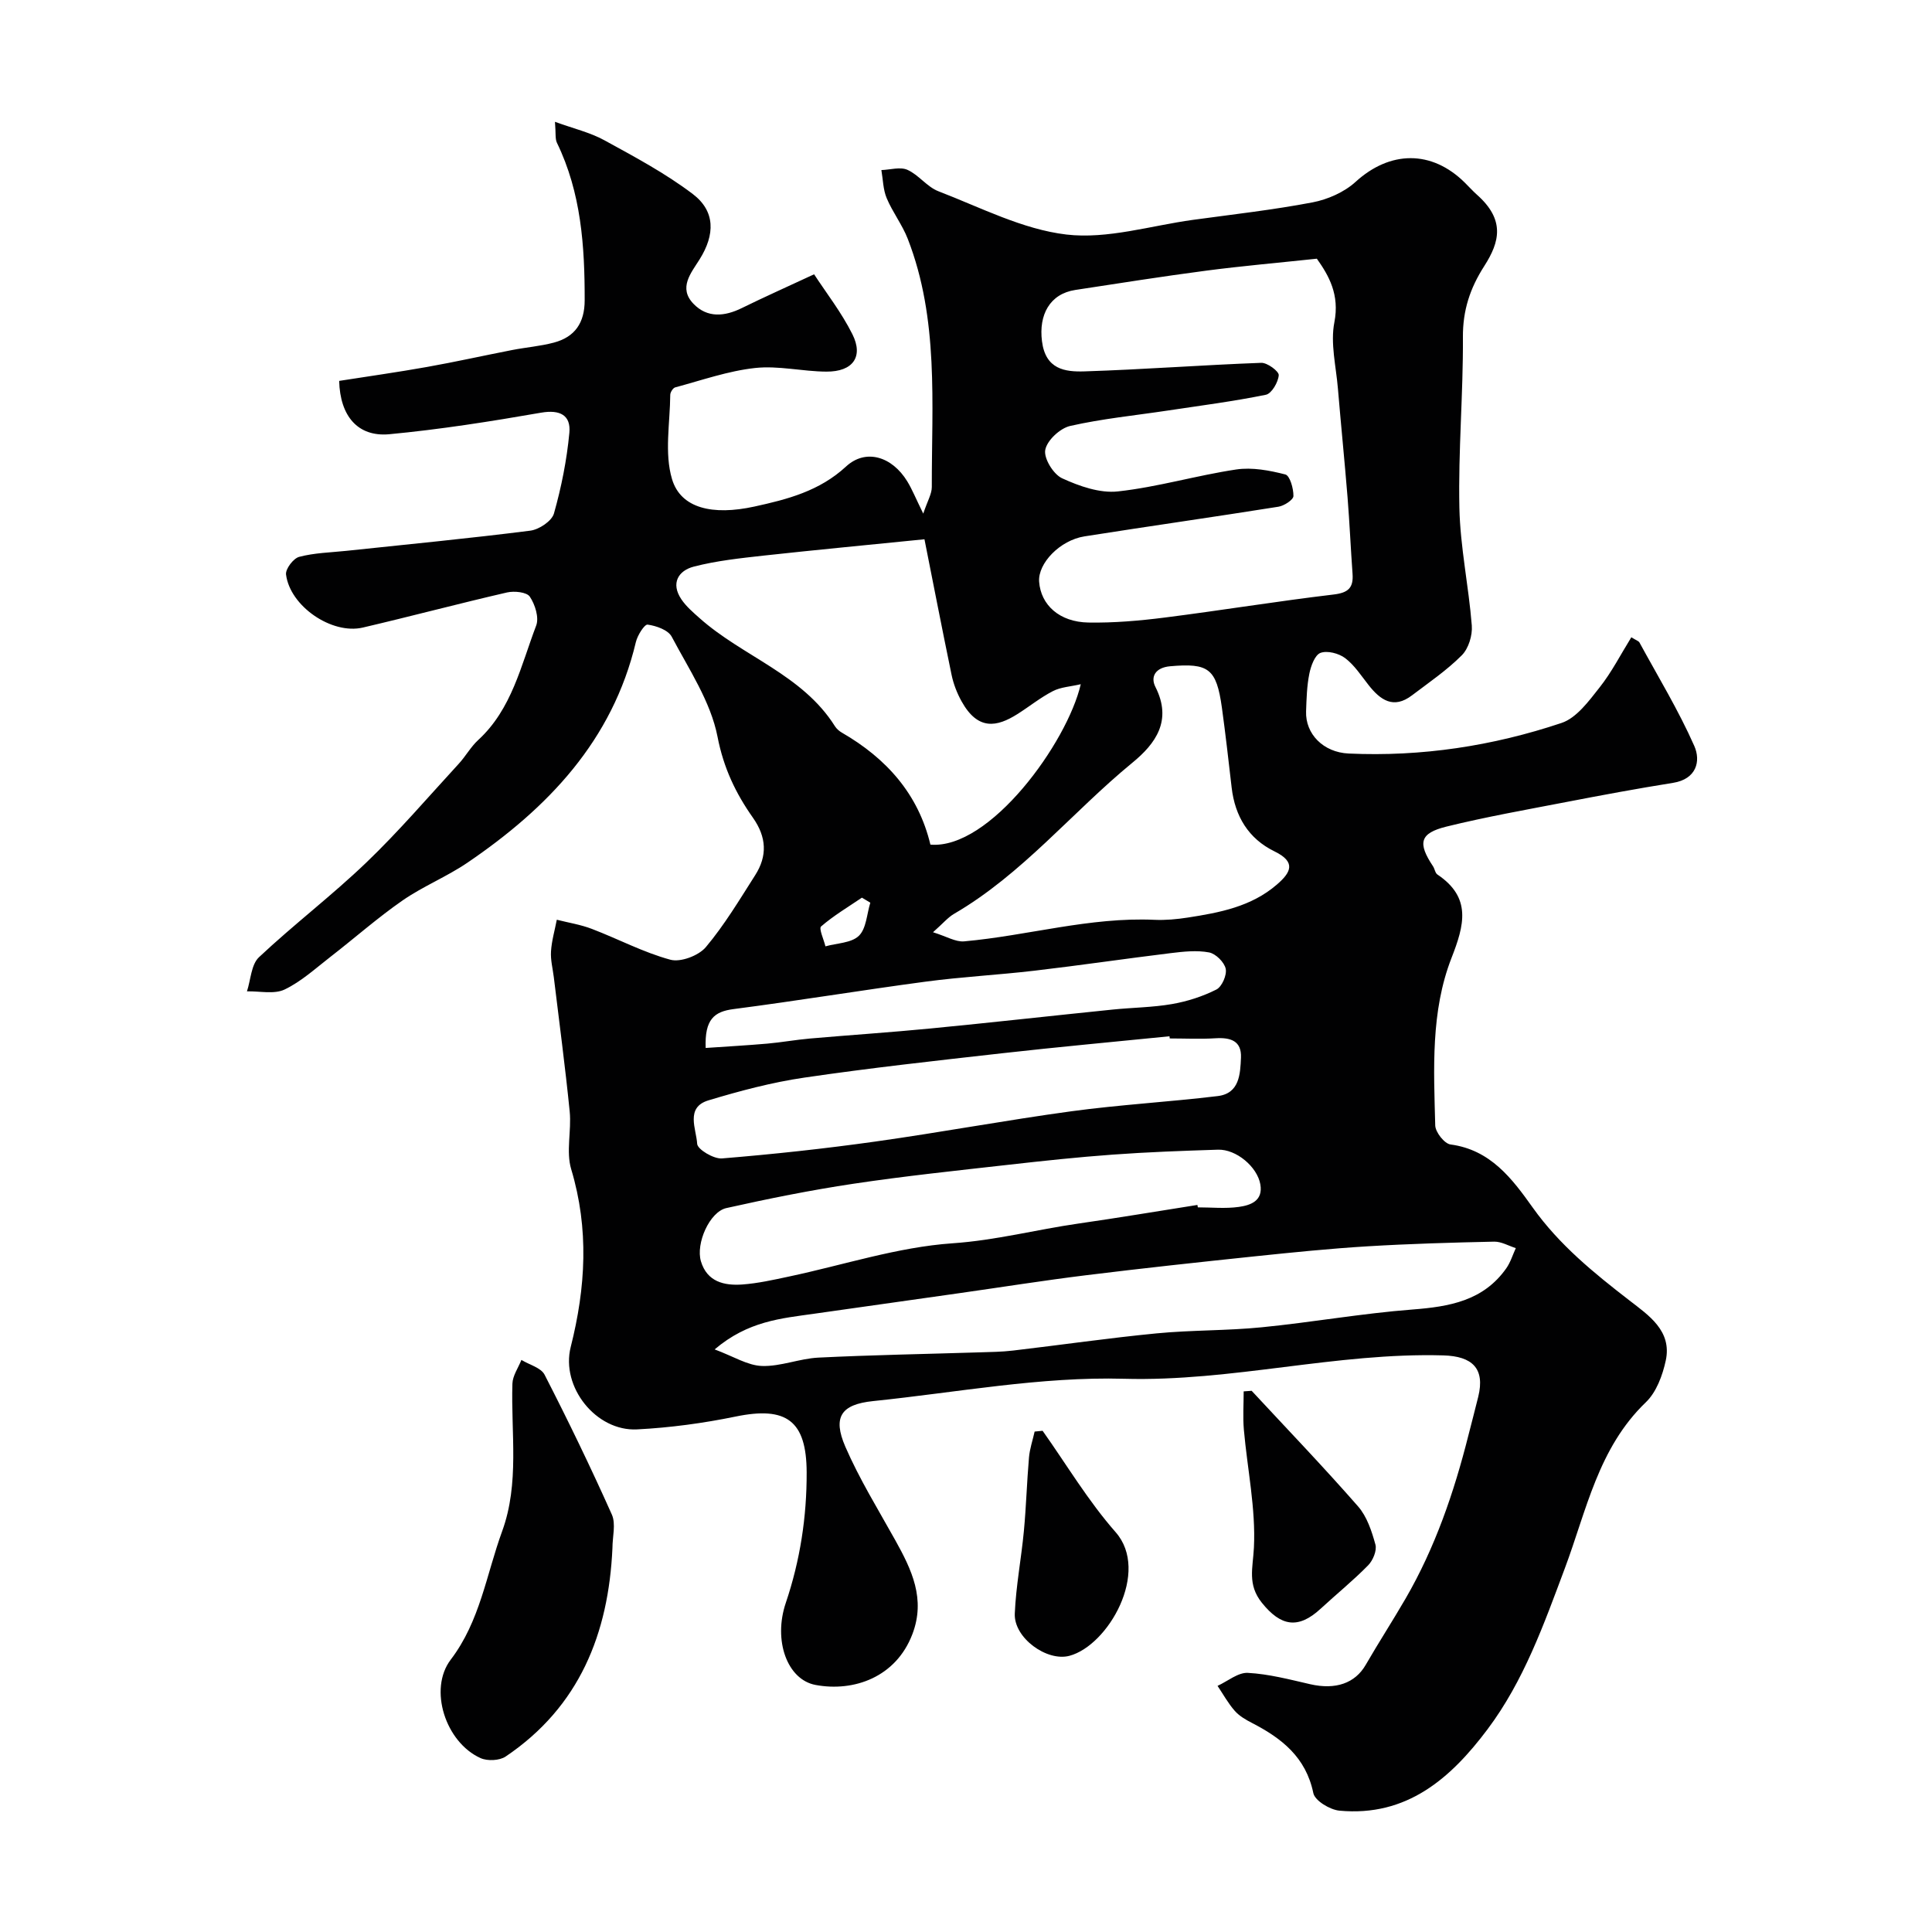 <svg enable-background="new 0 0 400 400" viewBox="0 0 400 400" xmlns="http://www.w3.org/2000/svg"><g fill="#010102"><path d="m70.22 78.86c5.99-.94 12.1-1.8 18.16-2.88 5.9-1.05 11.76-2.36 17.65-3.51 2.88-.56 5.83-.79 8.65-1.54 4.35-1.16 6.36-4.09 6.37-8.73.02-11.23-.72-22.29-5.74-32.63-.4-.83-.21-1.94-.41-4.35 3.87 1.41 7.28 2.2 10.23 3.82 6.26 3.43 12.63 6.83 18.29 11.12 4.71 3.57 4.63 8.42 1.43 13.53-1.77 2.83-4.46 5.91-1.27 9.21 2.86 2.97 6.43 2.64 10.01.88 4.51-2.22 9.11-4.27 14.96-6.99 2.5 3.83 5.67 7.89 7.93 12.41 2.34 4.67.09 7.77-5.37 7.74-4.93-.02-9.94-1.28-14.78-.75-5.59.61-11.04 2.54-16.53 4.01-.46.12-1.02 1-1.03 1.54-.05 5.85-1.24 12.06.36 17.44 1.81 6.09 8.43 7.58 17.05 5.7 6.86-1.5 13.48-3.21 18.98-8.29 4.08-3.77 9.53-2.09 12.68 3.07 1.01 1.65 1.73 3.47 3.31 6.68.88-2.64 1.77-4.07 1.77-5.5-.03-17.28 1.49-34.74-4.97-51.37-1.14-2.94-3.15-5.53-4.37-8.44-.75-1.78-.76-3.87-1.1-5.82 1.82-.06 3.9-.71 5.39-.05 2.33 1.04 4.05 3.52 6.4 4.43 8.74 3.36 17.45 7.9 26.53 8.97 8.5.99 17.45-1.84 26.19-3.04 8.26-1.13 16.57-2.06 24.75-3.62 3.15-.6 6.57-2.11 8.91-4.24 7.11-6.49 15.74-6.67 22.64.17.83.82 1.61 1.69 2.48 2.47 5.87 5.2 4.75 9.76 1.54 14.77-2.95 4.59-4.47 9.18-4.43 14.75.07 11.76-.98 23.54-.73 35.3.17 8.14 1.93 16.24 2.57 24.39.16 2.03-.67 4.76-2.07 6.16-3.1 3.11-6.8 5.63-10.32 8.3-3.83 2.91-6.55.96-9-2.16-1.52-1.93-2.91-4.1-4.83-5.55-1.31-.99-3.68-1.61-5.1-1.09-1.16.42-1.99 2.7-2.31 4.29-.52 2.55-.59 5.21-.68 7.83-.16 4.64 3.54 8.48 8.82 8.72 15.08.69 29.83-1.56 44.07-6.33 3.11-1.04 5.64-4.52 7.86-7.33 2.51-3.16 4.37-6.83 6.59-10.41.96.61 1.49.75 1.68 1.08 3.87 7.1 8.09 14.04 11.35 21.41 1.4 3.16.45 6.88-4.39 7.65-7.39 1.18-14.76 2.55-22.11 3.97-8.29 1.6-16.62 3.07-24.82 5.09-5.53 1.37-5.98 3.39-2.77 8.21.36.54.44 1.39.91 1.71 7.12 4.77 5.57 10.49 2.92 17.27-4.33 11.1-3.67 23-3.37 34.69.04 1.39 1.9 3.76 3.16 3.93 8.29 1.1 12.76 7.08 17.02 13.06 5.51 7.74 12.66 13.54 20.06 19.26 3.94 3.05 8.81 6.27 7.49 12.41-.66 3.07-1.95 6.57-4.13 8.65-9.87 9.48-12.28 22.4-16.77 34.38-4.34 11.59-8.48 23.3-16.01 33.33-7.65 10.2-16.75 18.13-30.64 16.84-1.98-.18-5.1-2.07-5.42-3.64-1.53-7.41-6.52-11.33-12.66-14.5-1.3-.67-2.66-1.45-3.6-2.52-1.38-1.56-2.4-3.44-3.57-5.18 2.1-.96 4.24-2.8 6.28-2.69 4.33.23 8.64 1.37 12.91 2.35 5.26 1.2 9.28-.2 11.48-4 2.67-4.62 5.58-9.11 8.26-13.73 6.12-10.56 10.03-21.99 13-33.77.68-2.68 1.39-5.35 2.05-8.04 1.42-5.81-1.2-8.37-7.23-8.54-22.18-.63-43.76 5.46-66.09 4.84-17.27-.48-34.65 2.84-51.97 4.62-6.6.68-8.43 3.27-5.75 9.45 2.9 6.68 6.77 12.95 10.33 19.34 3.4 6.11 6.34 12.18 3.54 19.49-3.4 8.89-12.11 11.97-20.04 10.49-5.88-1.1-8.79-9.22-6.16-16.99 2.97-8.8 4.35-17.78 4.32-27.04-.04-10.67-4.17-13.71-14.69-11.54-6.71 1.38-13.58 2.31-20.42 2.66-8.47.44-15.83-8.77-13.74-17.06 3.11-12.31 3.82-24.43.1-36.81-1.1-3.67.08-7.98-.31-11.94-.93-9.29-2.17-18.54-3.29-27.81-.22-1.79-.7-3.59-.58-5.36.14-2.2.78-4.36 1.2-6.54 2.44.62 4.96 1.01 7.29 1.91 5.44 2.08 10.65 4.86 16.23 6.37 2.12.57 5.84-.84 7.33-2.6 3.86-4.59 6.98-9.82 10.22-14.9 2.55-3.99 2.37-7.88-.47-11.91-3.55-5.03-6.07-10.28-7.32-16.74-1.41-7.26-5.92-13.98-9.49-20.73-.74-1.39-3.2-2.26-4.99-2.5-.65-.09-2.1 2.22-2.43 3.61-4.85 20.44-18.22 34.36-34.9 45.7-4.27 2.9-9.18 4.87-13.42 7.81-5.16 3.58-9.89 7.77-14.86 11.62-3.1 2.4-6.08 5.15-9.55 6.81-2.17 1.03-5.16.31-7.79.38.79-2.4.87-5.55 2.49-7.07 7.19-6.76 15.09-12.76 22.21-19.59 6.73-6.45 12.82-13.58 19.14-20.45 1.44-1.56 2.49-3.51 4.05-4.94 6.96-6.4 8.83-15.4 11.99-23.68.63-1.65-.23-4.38-1.32-5.99-.64-.95-3.21-1.21-4.71-.87-9.98 2.3-19.89 4.94-29.86 7.27-6.43 1.5-15.08-4.42-15.9-10.99-.14-1.14 1.52-3.34 2.72-3.65 3.13-.83 6.47-.9 9.73-1.24 12.71-1.35 25.43-2.57 38.11-4.18 1.82-.23 4.47-1.99 4.91-3.56 1.54-5.44 2.66-11.07 3.19-16.7.34-3.62-1.9-4.85-5.85-4.17-10.45 1.82-20.96 3.48-31.51 4.47-6.43.55-10.11-3.74-10.3-11.05zm202.42-25.3c-7.98.85-15.44 1.5-22.86 2.47-9.07 1.19-18.1 2.62-27.14 4-5.32.81-7.6 5.18-6.91 10.61.73 5.83 4.74 6.38 8.81 6.25 12.2-.39 24.39-1.32 36.59-1.77 1.25-.05 3.68 1.76 3.62 2.56-.11 1.46-1.47 3.8-2.66 4.05-6.7 1.37-13.5 2.24-20.26 3.26-6.77 1.02-13.62 1.69-20.27 3.2-2.09.48-4.78 2.98-5.15 4.95-.34 1.75 1.68 5.05 3.48 5.88 3.57 1.64 7.83 3.14 11.58 2.72 8.22-.9 16.27-3.31 24.48-4.54 3.29-.49 6.88.19 10.16 1.03.95.24 1.71 2.93 1.68 4.47-.01.78-1.92 2.02-3.1 2.21-13.37 2.13-26.78 4.03-40.16 6.14-5.09.8-9.66 5.59-9.39 9.38.35 4.82 4.2 8.36 10.22 8.46 5.25.09 10.55-.37 15.77-1.03 11.67-1.48 23.28-3.38 34.96-4.77 3.06-.36 4.15-1.39 3.94-4.29-.38-5.26-.61-10.53-1.03-15.79-.61-7.53-1.37-15.05-2-22.57-.38-4.59-1.59-9.37-.73-13.73 1.1-5.7-1.12-9.61-3.63-13.15zm-81.24 58.09c-11.59 1.17-22.44 2.19-33.28 3.38-4.85.54-9.76 1.06-14.47 2.28-3.21.83-4.82 3.45-2.58 6.77.99 1.47 2.4 2.68 3.74 3.87 8.94 7.98 21.3 11.67 28.05 22.4.34.54.89 1.02 1.45 1.34 9.21 5.32 15.82 12.7 18.32 23.18 12.29 1.05 28.32-21.08 31.13-33.21-2.15.5-4.15.59-5.77 1.43-2.59 1.33-4.89 3.21-7.37 4.77-4.19 2.64-8.15 3.47-11.55-2.68-.93-1.68-1.66-3.56-2.05-5.43-2.04-9.85-3.95-19.72-5.62-28.1zm-43.44 167.73c3.93 1.46 6.83 3.33 9.79 3.43 3.86.13 7.76-1.53 11.67-1.73 11.12-.55 22.25-.74 33.38-1.09 2.31-.07 4.64-.1 6.93-.37 9.91-1.16 19.8-2.6 29.73-3.56 7.23-.7 14.54-.54 21.77-1.26 10.42-1.03 20.77-2.88 31.21-3.68 7.66-.59 14.67-1.8 19.42-8.53.87-1.24 1.33-2.78 1.97-4.18-1.49-.47-3-1.37-4.48-1.34-8.77.19-17.54.44-26.29.97-7.7.47-15.39 1.25-23.07 2.05-11.74 1.23-23.47 2.49-35.18 3.94-8.75 1.08-17.47 2.47-26.21 3.71-10.03 1.42-20.06 2.83-30.08 4.26-6.75.96-13.64 1.49-20.56 7.38zm45.21-86.37c2.81.87 4.68 2.04 6.43 1.89 13.18-1.18 26.05-5.07 39.45-4.46 2.28.1 4.62-.12 6.88-.47 6.58-1.02 13.12-2.25 18.41-6.81 2.92-2.51 4.09-4.67-.47-6.89-5.39-2.63-8.18-7.27-8.87-13.21-.64-5.52-1.26-11.04-2.02-16.55-1.13-8.12-2.77-9.26-10.7-8.57-3.09.27-4.13 2.19-3.06 4.29 3.52 6.95.04 11.74-4.77 15.68-12.48 10.24-22.77 23.06-36.94 31.3-1.26.74-2.24 1.94-4.34 3.8zm54.74 56.46c.03.17.06.33.09.5 2.83 0 5.7.3 8.48-.09 2.41-.34 5.06-1.23 4.46-4.67-.64-3.65-5-7.3-8.77-7.18-7.26.23-14.53.49-21.78 1.02-7.2.52-14.39 1.29-21.56 2.1-10.72 1.21-21.46 2.33-32.12 3.93-8.83 1.32-17.61 3.09-26.33 5.04-3.47.78-6.36 7.34-5.26 11.02 1.27 4.25 4.82 5.07 8.58 4.8 3.23-.24 6.44-.96 9.62-1.64 11.3-2.39 22.49-6.1 33.89-6.89 8.94-.61 17.39-2.84 26.09-4.09 8.22-1.18 16.41-2.56 24.61-3.85zm-5.73-34.47c-.02-.15-.03-.3-.05-.45-11.56 1.16-23.14 2.22-34.69 3.52-13.66 1.54-27.33 3.04-40.92 5.04-6.71.98-13.35 2.75-19.85 4.71-4.83 1.46-2.5 5.95-2.33 8.99.06 1.16 3.43 3.17 5.14 3.03 10.6-.87 21.19-2.01 31.72-3.49 13.56-1.9 27.03-4.42 40.6-6.27 10.06-1.37 20.23-1.93 30.32-3.15 4.52-.55 4.66-4.57 4.81-7.96.15-3.49-2.18-4.2-5.25-4.01-3.16.2-6.34.04-9.5.04zm-96.08 1.97c4.49-.31 8.63-.54 12.77-.9 2.93-.26 5.84-.79 8.78-1.05 8.35-.73 16.72-1.28 25.06-2.09 12.56-1.22 25.1-2.63 37.66-3.91 4.09-.42 8.24-.44 12.28-1.14 3.16-.55 6.34-1.57 9.19-3.01 1.15-.58 2.2-3 1.93-4.29-.28-1.36-2.07-3.13-3.44-3.39-2.54-.48-5.29-.18-7.91.14-9.42 1.15-18.81 2.54-28.23 3.64-7.5.88-15.07 1.27-22.55 2.27-13.27 1.77-26.49 3.96-39.76 5.68-4.03.52-6 2.13-5.78 8.05zm34.09-30.08c-.58-.35-1.16-.69-1.74-1.04-2.86 1.94-5.86 3.72-8.45 5.96-.51.44.56 2.7.9 4.12 2.37-.67 5.37-.68 6.92-2.18 1.55-1.51 1.64-4.51 2.37-6.86z"/><path d="m126.8 320.5c-.8 17.72-6.84 32.88-22.11 43.17-1.27.86-3.78.97-5.21.32-7.23-3.26-10.82-14.25-6.16-20.38 6.08-7.98 7.37-17.62 10.64-26.57 3.63-9.94 1.81-20.34 2.13-30.57.05-1.65 1.21-3.27 1.86-4.91 1.64 1 4.05 1.6 4.8 3.06 4.89 9.53 9.56 19.18 13.93 28.96.86 1.94.12 4.6.12 6.92z"/><path d="m259.14 287.95c7.38 7.95 14.89 15.77 22.03 23.93 1.84 2.1 2.84 5.14 3.6 7.92.33 1.23-.52 3.27-1.51 4.28-3.11 3.17-6.58 5.98-9.85 9-4.64 4.28-8.24 3.63-12.15-1.24-3.04-3.79-1.86-7.21-1.65-11.42.4-8.08-1.36-16.25-2.08-24.4-.23-2.63-.04-5.3-.04-7.95.55-.04 1.1-.08 1.65-.12z"/><path d="m215.86 296.23c4.99 7.04 9.45 14.55 15.12 20.99 7.19 8.18-1.53 23.46-9.57 25.6-4.67 1.24-11.52-3.71-11.31-8.73.24-5.71 1.34-11.37 1.88-17.07.48-5.08.62-10.19 1.06-15.27.16-1.81.77-3.57 1.17-5.36.55-.05 1.1-.11 1.65-.16z"/></g></svg>